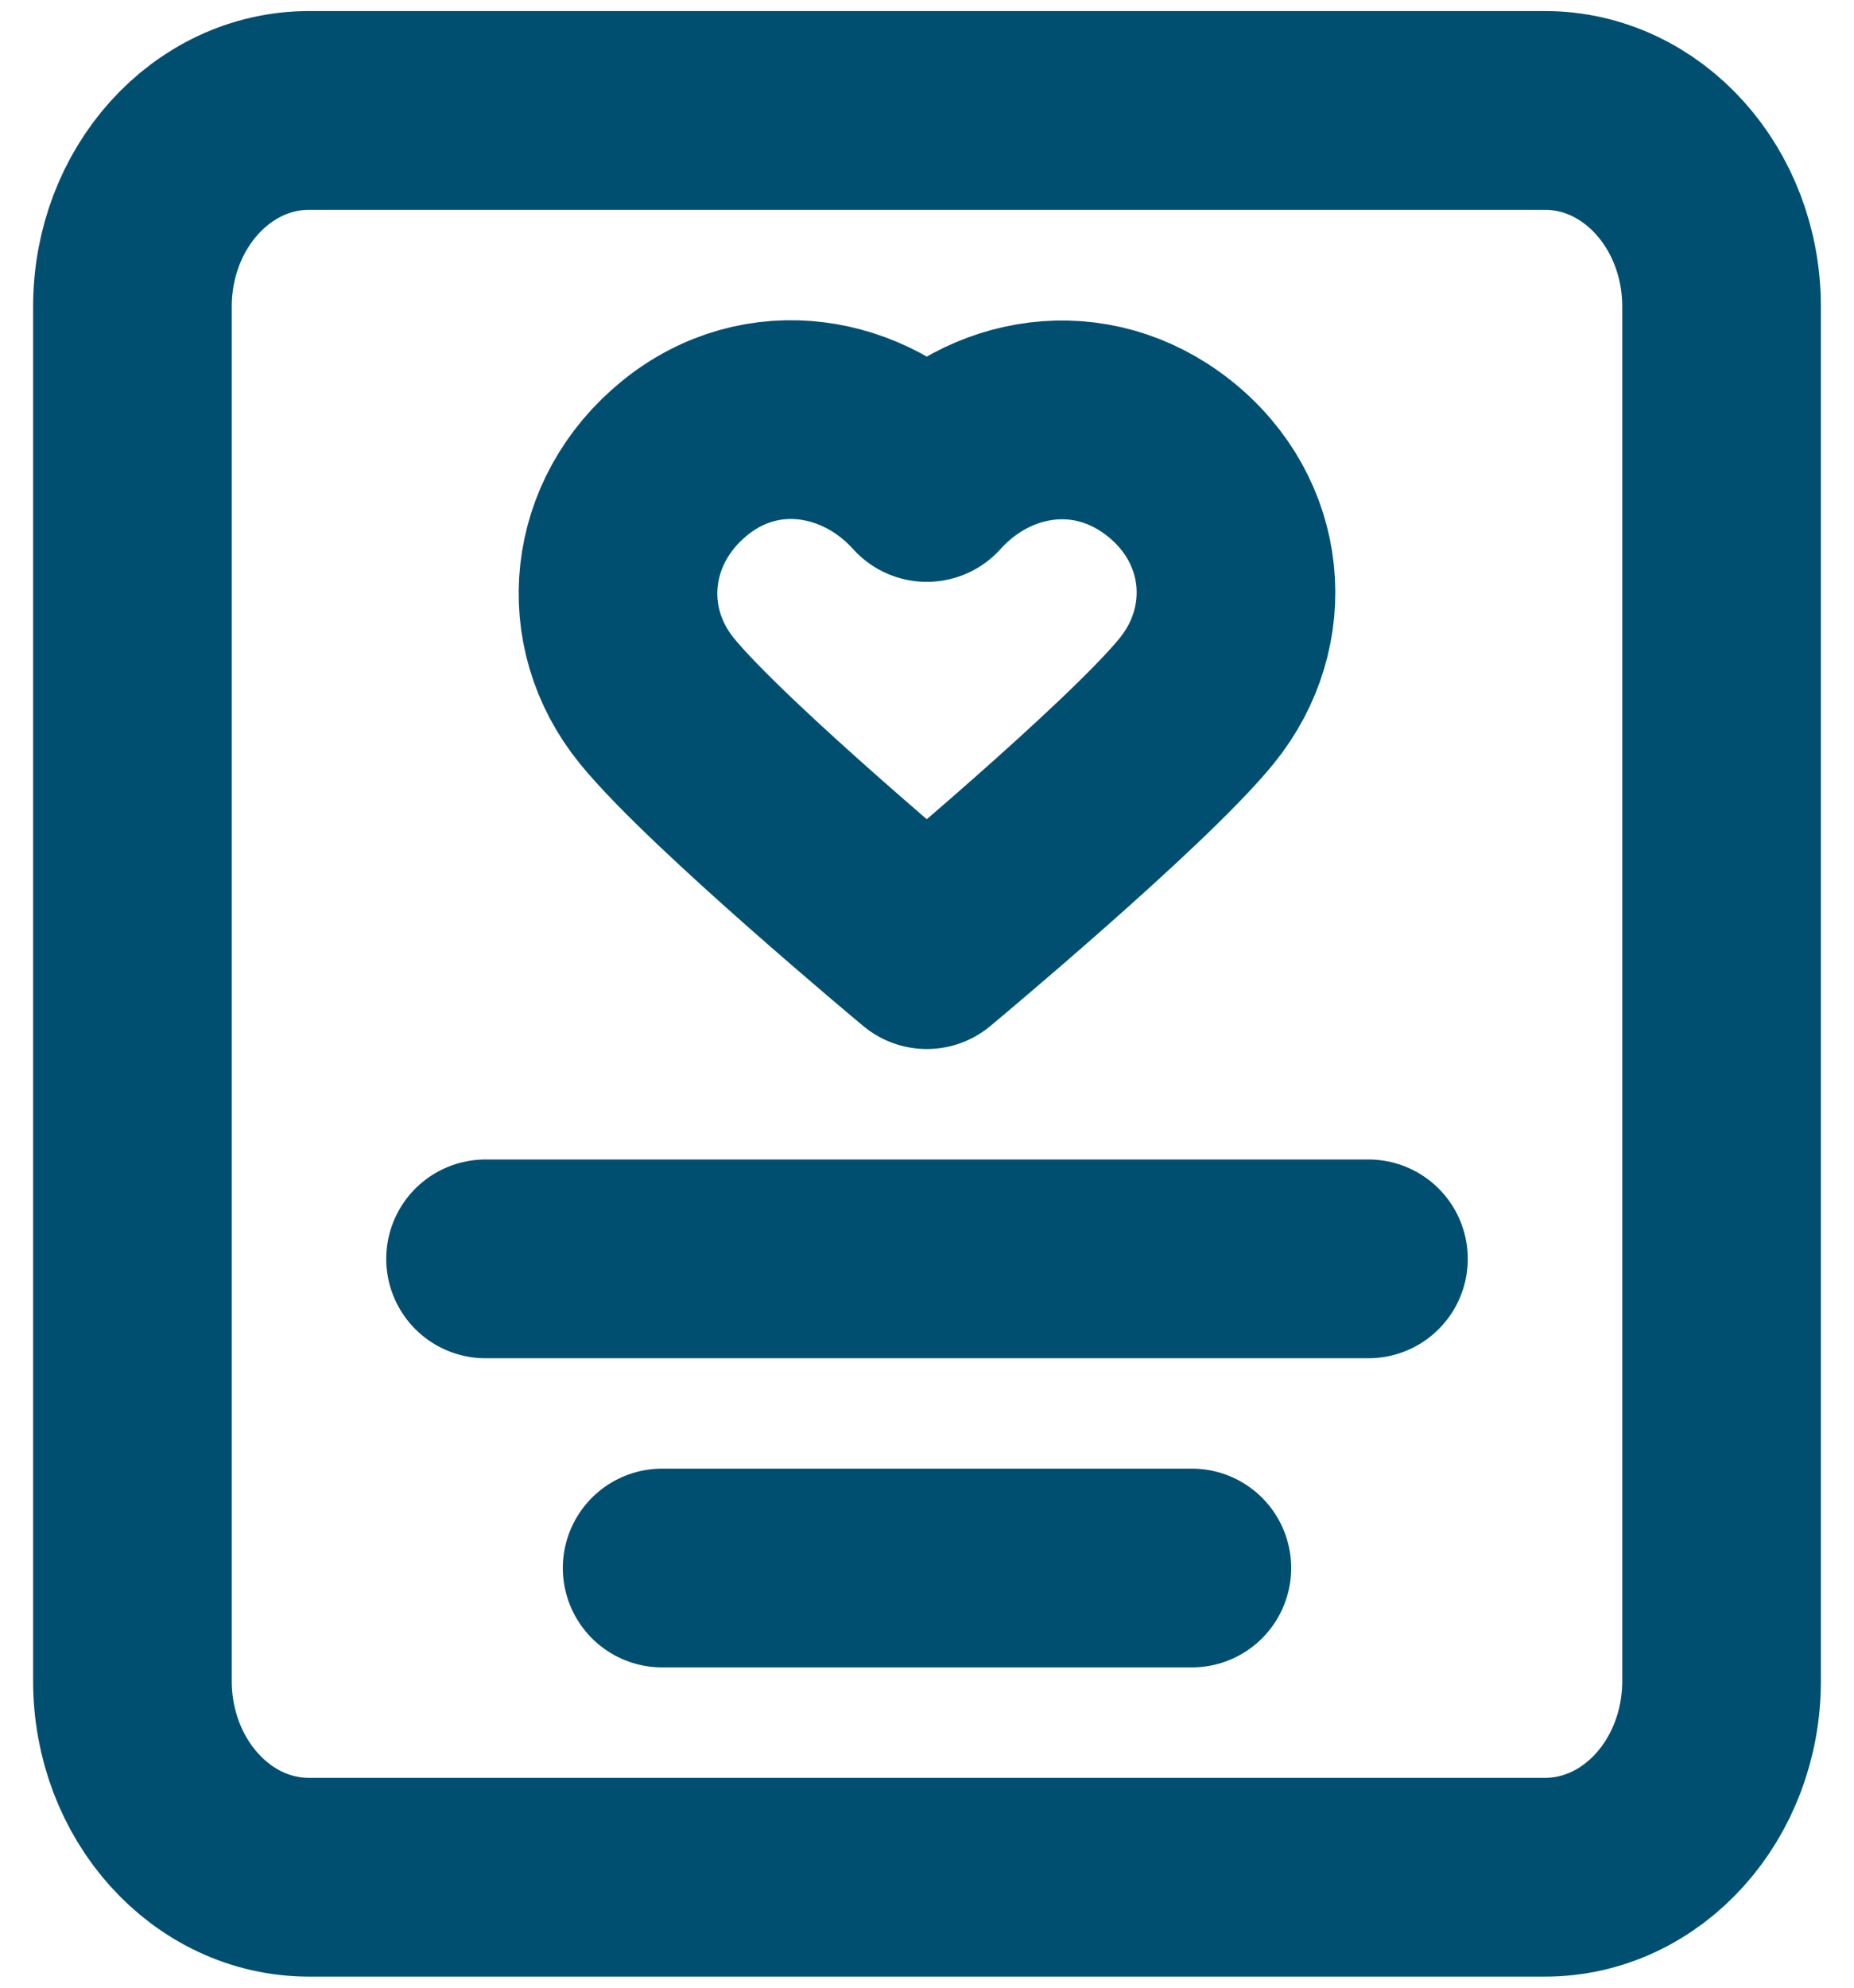 <svg width="28" height="30" viewBox="0 0 28 30" fill="none" xmlns="http://www.w3.org/2000/svg">
<path d="M10 23.666H18M7.333 19H20.667M4.667 1.667H23.333C24.806 1.667 26 2.993 26 4.629V25.37C26 27.007 24.806 28.333 23.333 28.333H4.667C3.194 28.333 2 27.007 2 25.37V4.629C2 2.993 3.194 1.667 4.667 1.667ZM13.997 7.282C13.064 6.244 11.508 5.964 10.339 6.915C9.17 7.867 9.005 9.457 9.923 10.582C10.841 11.707 13.997 14.333 13.997 14.333C13.997 14.333 17.152 11.707 18.07 10.582C18.988 9.457 18.844 7.857 17.655 6.915C16.466 5.974 14.93 6.244 13.997 7.282Z" stroke="#004F71" stroke-width="3" stroke-linecap="round" stroke-linejoin="round"/>
</svg>
